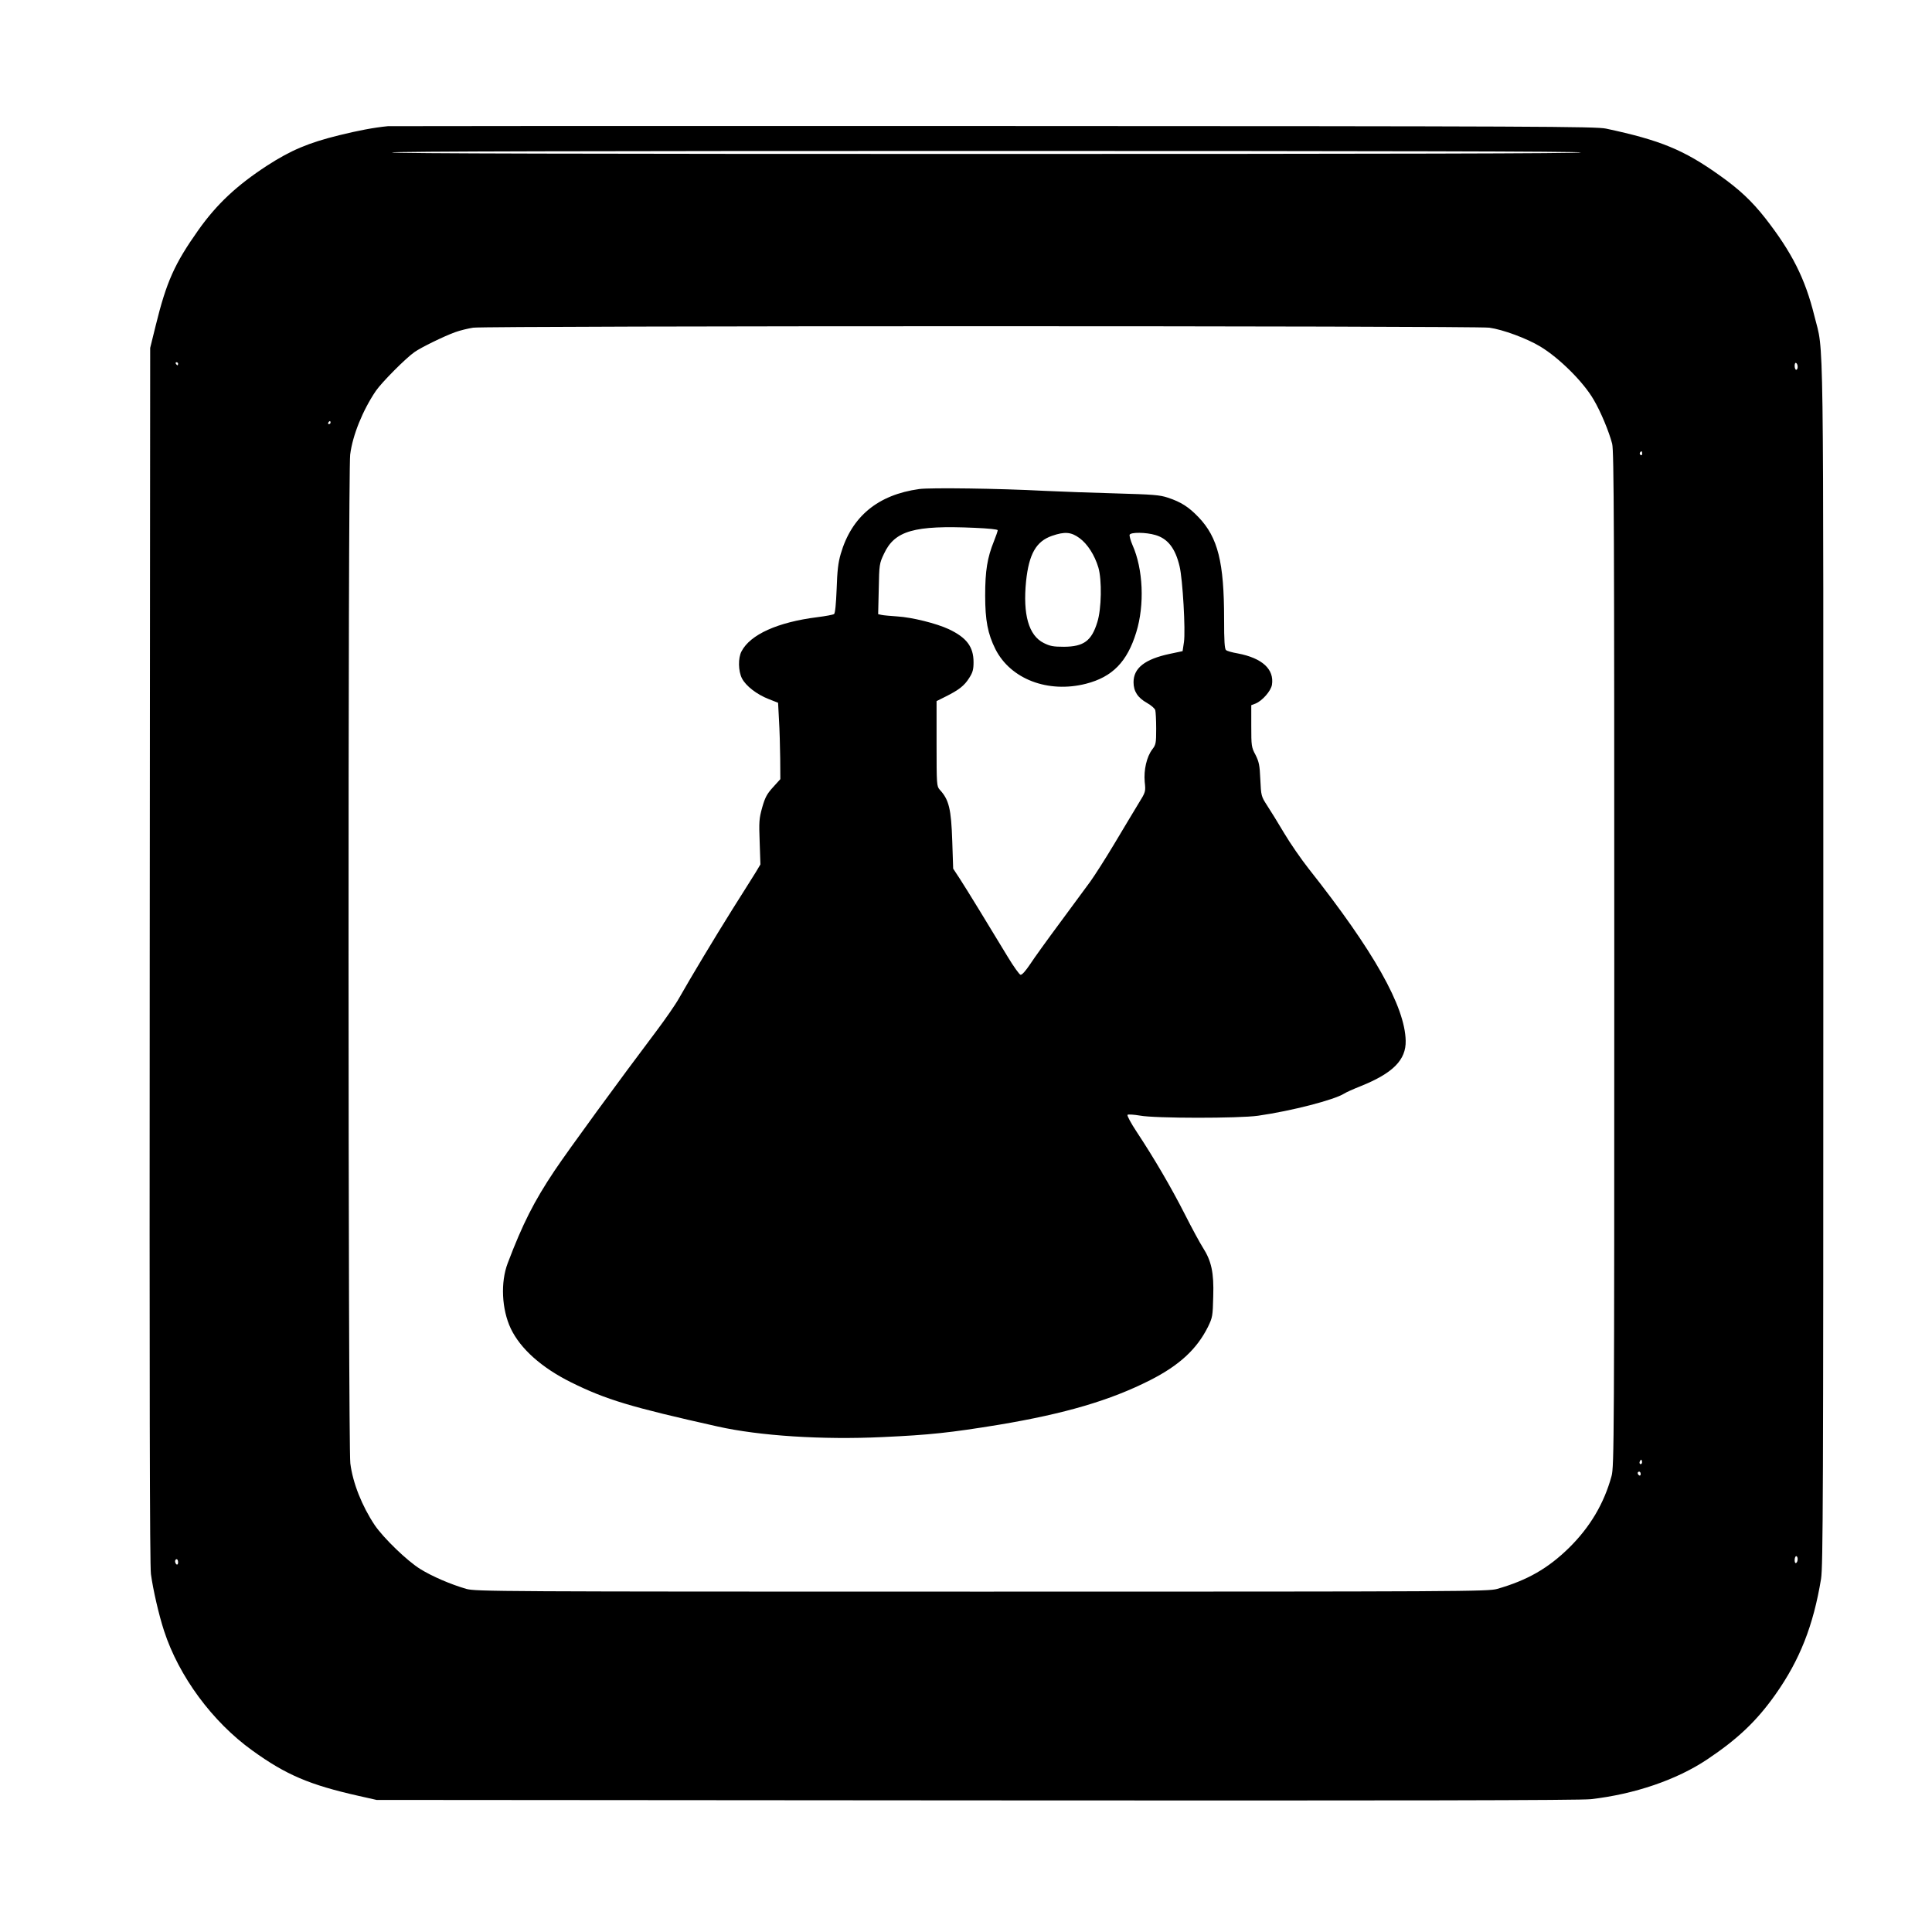 <?xml version="1.0" standalone="no"?>
<!DOCTYPE svg PUBLIC "-//W3C//DTD SVG 20010904//EN"
 "http://www.w3.org/TR/2001/REC-SVG-20010904/DTD/svg10.dtd">
<svg version="1.0" xmlns="http://www.w3.org/2000/svg"
 width="1280pt" height="1280pt" viewBox="0 0 1280 1280"
 preserveAspectRatio="xMidYMid meet">
<g transform="translate(0,1280) scale(0.1,-0.1)"
fill="#000000" stroke="none">
<path d="M2570 11964 c-93 -9 -197 -29 -323 -60 -203 -50 -319 -99 -477 -201
-201 -131 -334 -255 -457 -429 -157 -222 -210 -341 -281 -629 l-37 -150 -3
-4020 c-2 -2867 0 -4044 8 -4104 14 -103 52 -269 87 -376 98 -301 320 -602
584 -792 224 -162 380 -228 704 -301 l120 -27 3975 -3 c2798 -2 4003 0 4070 8
289 33 568 128 770 263 202 135 328 254 453 431 161 228 251 456 302 766 13
84 15 541 15 4080 0 4367 5 4026 -59 4286 -61 248 -149 422 -326 649 -88 112
-172 191 -302 283 -237 169 -392 233 -753 310 -68 14 -448 16 -4055 17 -2189
1 -3996 0 -4015 -1z m7905 -174 c4 -7 -1312 -10 -3940 -10 -2628 0 -3944 3
-3940 10 4 7 1328 10 3940 10 2612 0 3936 -3 3940 -10z m-608 -1161 c89 -12
249 -71 338 -125 126 -76 286 -235 354 -353 46 -78 101 -210 122 -291 12 -47
14 -561 14 -3415 0 -3178 -1 -3363 -18 -3424 -50 -183 -143 -339 -282 -476
-140 -137 -277 -215 -476 -272 -61 -17 -212 -18 -3414 -18 -3221 0 -3352 1
-3415 18 -104 30 -227 83 -306 132 -87 54 -243 205 -301 290 -85 127 -146 281
-162 410 -15 123 -16 6564 -1 6683 16 129 84 295 170 422 39 57 200 219 257
258 44 31 196 105 268 131 33 12 87 25 120 30 93 13 6636 13 6732 0z m-8687
-239 c0 -5 -2 -10 -4 -10 -3 0 -8 5 -11 10 -3 6 -1 10 4 10 6 0 11 -4 11 -10z
m10730 -21 c0 -10 -4 -19 -10 -19 -5 0 -10 12 -10 26 0 14 4 23 10 19 6 -3 10
-15 10 -26z m-9720 -369 c0 -5 -5 -10 -11 -10 -5 0 -7 5 -4 10 3 6 8 10 11 10
2 0 4 -4 4 -10z m8690 -206 c0 -8 -5 -12 -10 -9 -6 4 -8 11 -5 16 9 14 15 11
15 -7z m-4 -6691 c-10 -10 -19 5 -10 18 6 11 8 11 12 0 2 -7 1 -15 -2 -18z
m-6 -69 c0 -8 -4 -12 -10 -9 -5 3 -10 10 -10 16 0 5 5 9 10 9 6 0 10 -7 10
-16z m1040 -563 c0 -11 -4 -23 -10 -26 -6 -4 -10 5 -10 19 0 14 5 26 10 26 6
0 10 -9 10 -19z m-10730 -22 c0 -11 -4 -17 -10 -14 -5 3 -10 13 -10 21 0 8 5
14 10 14 6 0 10 -9 10 -21z"/>
<path d="M6090 9560 c-274 -38 -448 -182 -520 -430 -17 -58 -23 -111 -27 -232
-4 -100 -10 -161 -17 -166 -6 -5 -56 -14 -111 -21 -263 -33 -444 -115 -502
-226 -24 -44 -22 -132 3 -180 26 -50 98 -106 178 -137 l61 -24 6 -114 c4 -63
7 -177 8 -254 l1 -138 -48 -53 c-40 -44 -53 -67 -72 -134 -21 -75 -22 -95 -17
-230 l5 -148 -31 -52 c-18 -28 -86 -138 -153 -243 -122 -195 -274 -448 -355
-591 -24 -43 -91 -139 -148 -215 -248 -329 -584 -789 -677 -928 -136 -203
-212 -354 -310 -612 -49 -128 -40 -307 20 -434 64 -134 204 -259 399 -356 232
-115 395 -164 972 -293 276 -62 694 -89 1092 -70 310 14 450 29 773 82 436 73
736 161 1000 295 193 98 309 205 383 353 30 62 32 71 35 202 5 158 -12 235
-69 324 -18 28 -72 127 -119 220 -91 179 -204 372 -319 546 -38 57 -65 108
-61 113 4 4 41 2 82 -5 99 -19 657 -19 783 -1 223 32 505 105 571 147 12 8 61
30 109 49 214 86 301 174 298 301 -5 228 -212 595 -643 1140 -48 61 -121 166
-162 235 -41 69 -92 152 -114 185 -38 59 -39 63 -44 170 -4 96 -9 118 -32 164
-27 50 -28 60 -28 191 l0 138 29 11 c45 19 101 83 108 124 16 103 -64 177
-227 208 -36 6 -71 16 -77 22 -10 7 -13 61 -13 206 0 376 -41 540 -169 674
-65 68 -116 101 -204 130 -54 18 -99 21 -342 28 -154 4 -368 12 -475 17 -301
16 -758 22 -830 12z m368 -257 c92 -4 152 -10 152 -16 0 -6 -11 -38 -25 -73
-44 -109 -58 -196 -58 -359 0 -165 17 -254 68 -356 101 -199 349 -293 600
-229 175 45 273 145 333 341 56 181 46 419 -25 578 -13 30 -21 61 -19 68 7 18
109 17 172 -2 81 -24 131 -88 159 -207 21 -87 40 -427 29 -502 l-9 -60 -85
-18 c-165 -35 -240 -94 -240 -188 0 -60 28 -103 89 -137 28 -16 52 -37 55 -48
3 -11 6 -66 6 -123 0 -96 -2 -106 -26 -137 -37 -49 -57 -136 -50 -215 7 -65 7
-66 -42 -145 -27 -44 -98 -163 -159 -265 -61 -102 -133 -214 -159 -250 -26
-36 -116 -157 -199 -270 -84 -113 -174 -238 -200 -278 -31 -46 -54 -72 -64
-70 -8 2 -46 55 -84 118 -127 210 -270 444 -316 515 l-46 70 -6 180 c-7 217
-22 277 -83 343 -20 23 -21 32 -21 305 l0 282 60 30 c88 44 124 72 156 123 24
37 29 57 29 105 0 102 -46 163 -165 219 -82 38 -242 78 -340 84 -44 3 -91 7
-104 10 l-23 5 4 167 c3 162 4 169 35 234 71 152 200 189 601 171z m694 -68
c53 -39 100 -112 125 -195 24 -82 21 -274 -7 -362 -38 -124 -90 -162 -220
-163 -72 0 -93 4 -135 25 -100 50 -139 189 -117 409 19 181 67 265 172 301 84
29 126 26 182 -15z"/>
</g>
</svg>
